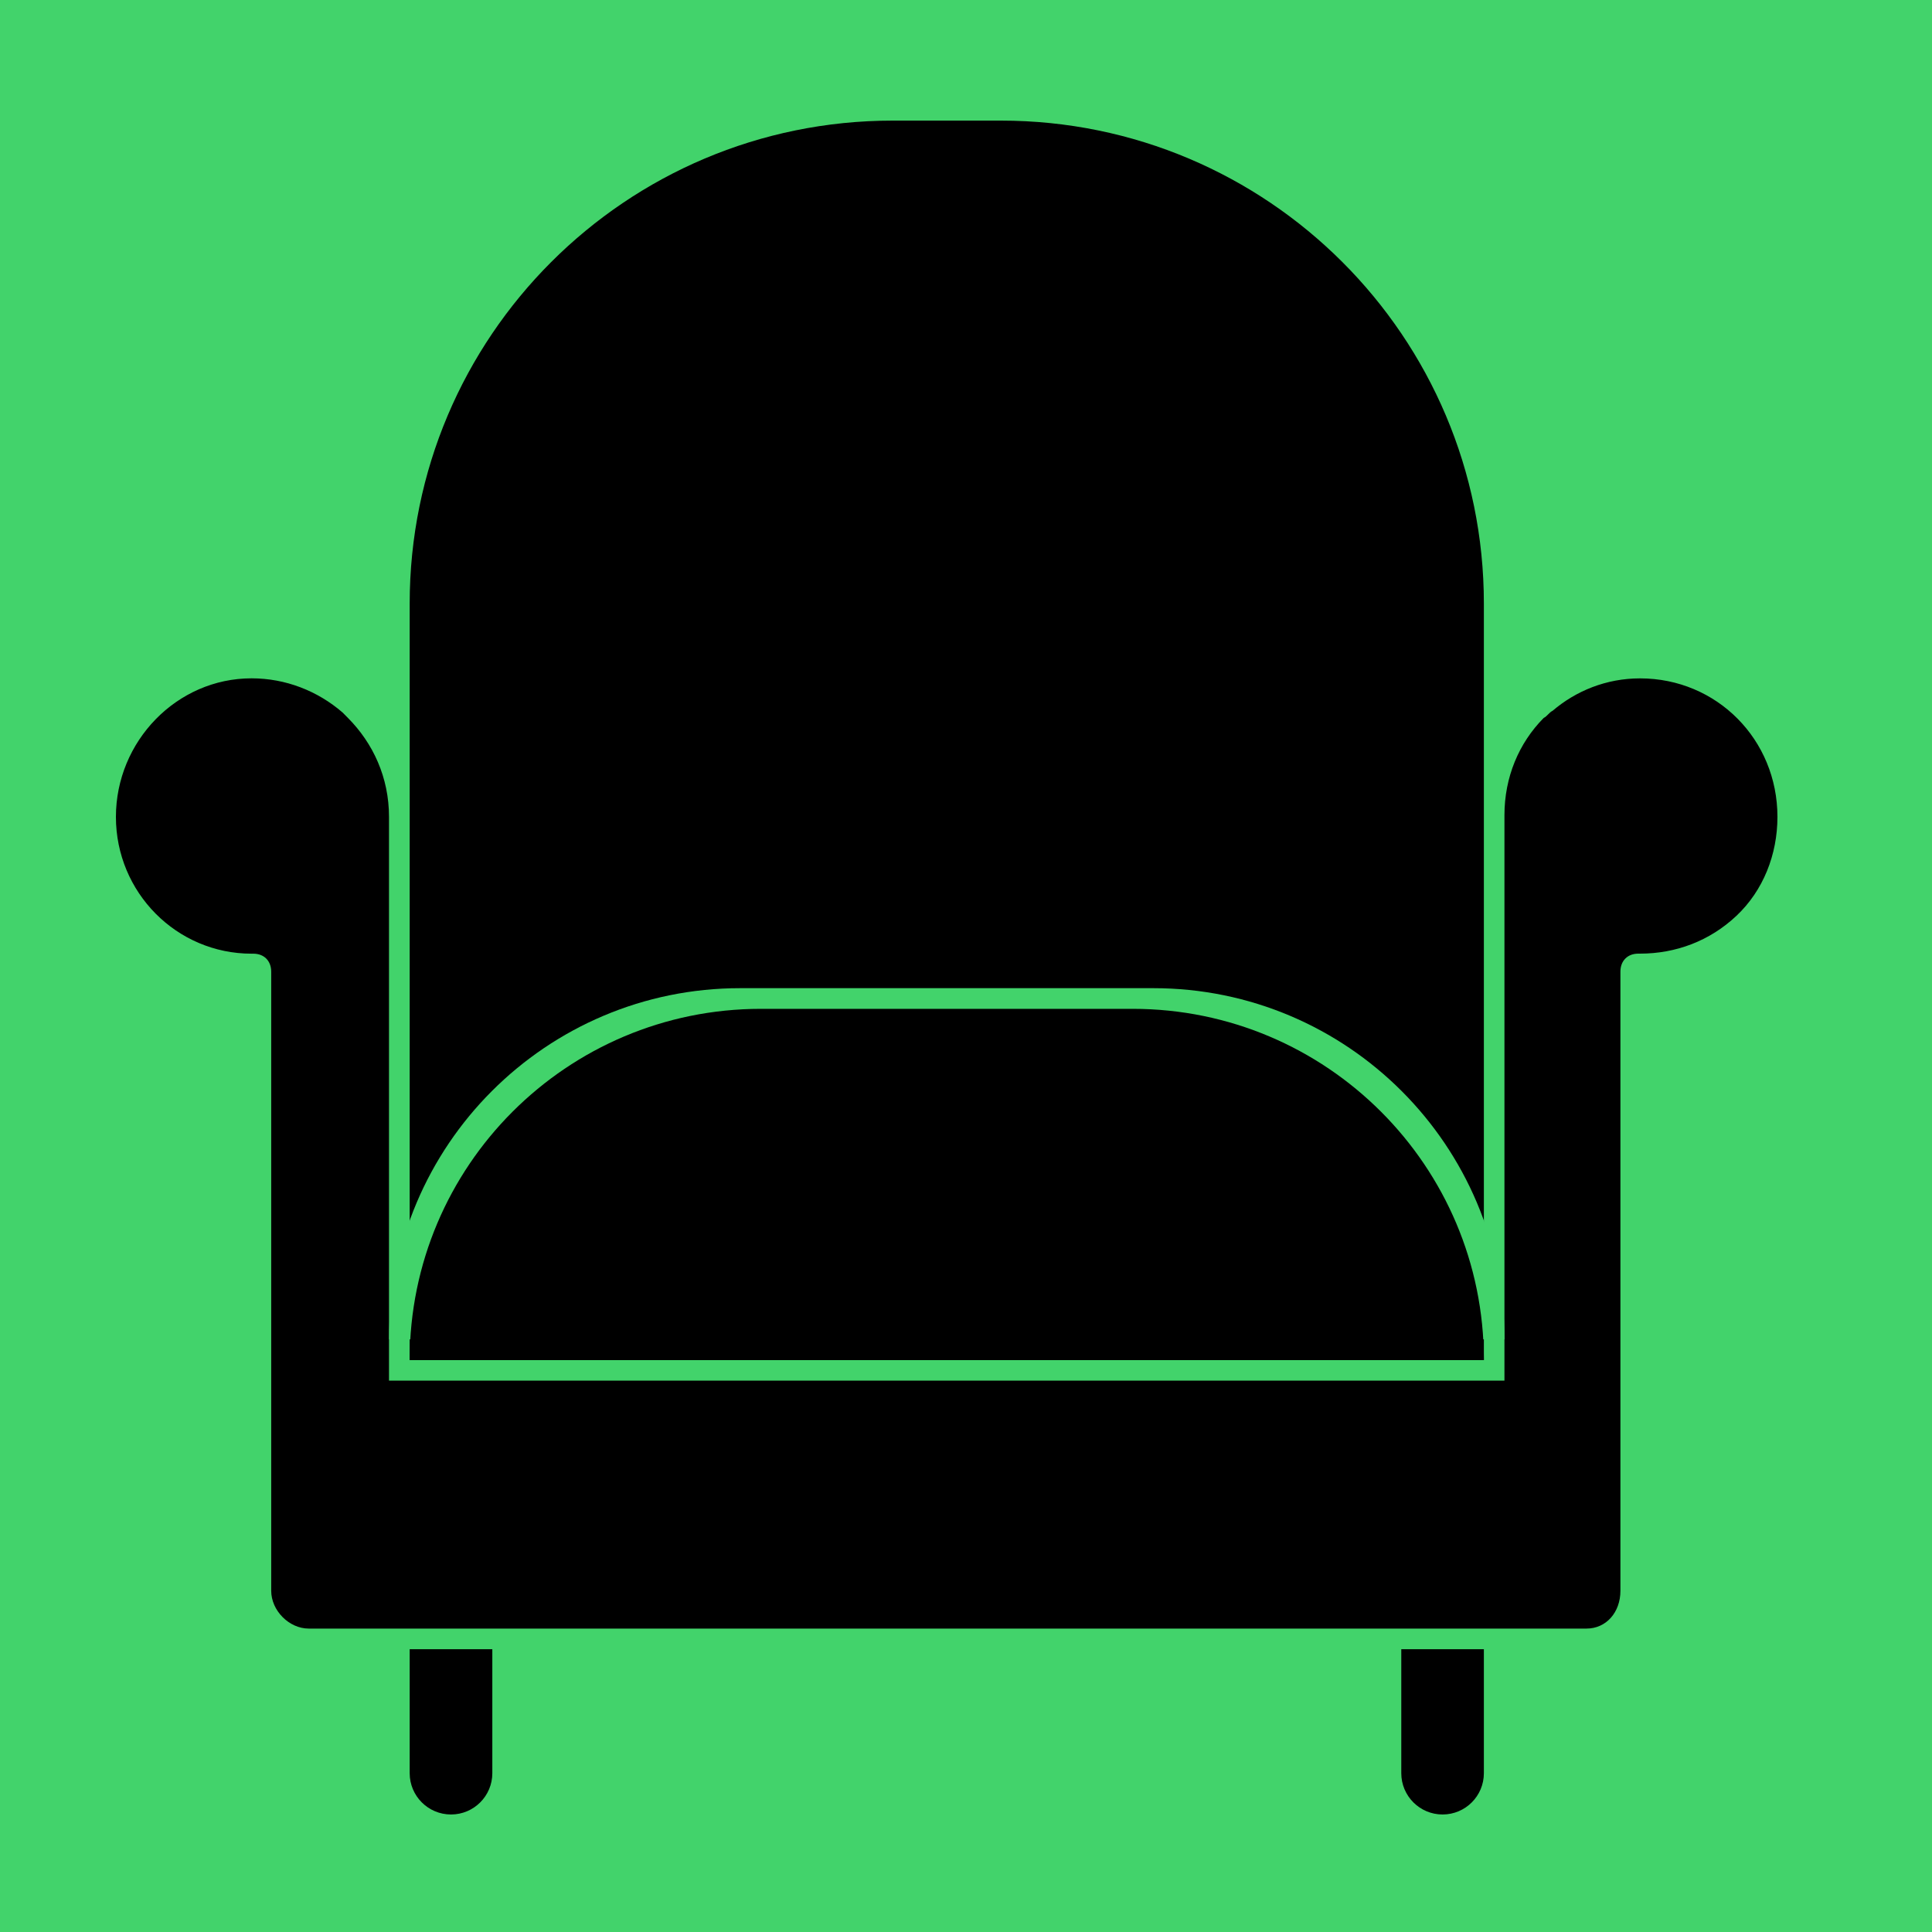 <?xml version="1.0" encoding="UTF-8"?> <svg xmlns="http://www.w3.org/2000/svg" width="40" height="40" viewBox="0 0 40 40" fill="none"><rect width="40" height="40" fill="#42D36B"></rect><path d="M33.955 14.045C33.254 14.045 32.625 14.306 32.145 14.716C32.071 14.752 32.034 14.828 31.961 14.864C31.444 15.386 31.148 16.094 31.148 16.877V28.585H8.054V16.913C8.054 16.094 7.722 15.386 7.204 14.864C7.168 14.827 7.13 14.789 7.093 14.752C6.577 14.305 5.912 14.044 5.209 14.044C3.658 14.044 2.4 15.349 2.4 16.913C2.4 18.477 3.656 19.745 5.209 19.745H5.245C5.468 19.745 5.615 19.894 5.615 20.118V32.935C5.615 33.345 5.985 33.718 6.392 33.718H32.847C33.254 33.718 33.549 33.383 33.549 32.935V20.117C33.549 19.892 33.697 19.744 33.919 19.744H33.955C34.694 19.744 35.397 19.483 35.951 18.961C36.505 18.439 36.8 17.694 36.8 16.912C36.8 15.311 35.544 14.045 33.955 14.045Z" fill="black"></path><path d="M8.482 12.497C8.482 6.974 12.96 2.497 18.482 2.497H20.722C26.245 2.497 30.722 6.974 30.722 12.497V28.158H8.482V12.497Z" fill="black"></path><path d="M8.055 27.73C8.055 23.715 11.31 20.459 15.325 20.459H23.879C27.894 20.459 31.149 23.715 31.149 27.73H8.055Z" fill="#42D36B"></path><path d="M8.482 28.158C8.482 24.142 11.738 20.887 15.753 20.887H23.451C27.467 20.887 30.722 24.142 30.722 28.158H8.482Z" fill="black"></path><path d="M8.482 34.145H10.193V36.712C10.193 37.184 9.81 37.567 9.338 37.567C8.865 37.567 8.482 37.184 8.482 36.712V34.145Z" fill="black"></path><path d="M29.012 34.145H30.722V36.712C30.722 37.184 30.34 37.567 29.867 37.567C29.395 37.567 29.012 37.184 29.012 36.712V34.145Z" fill="black"></path></svg> 